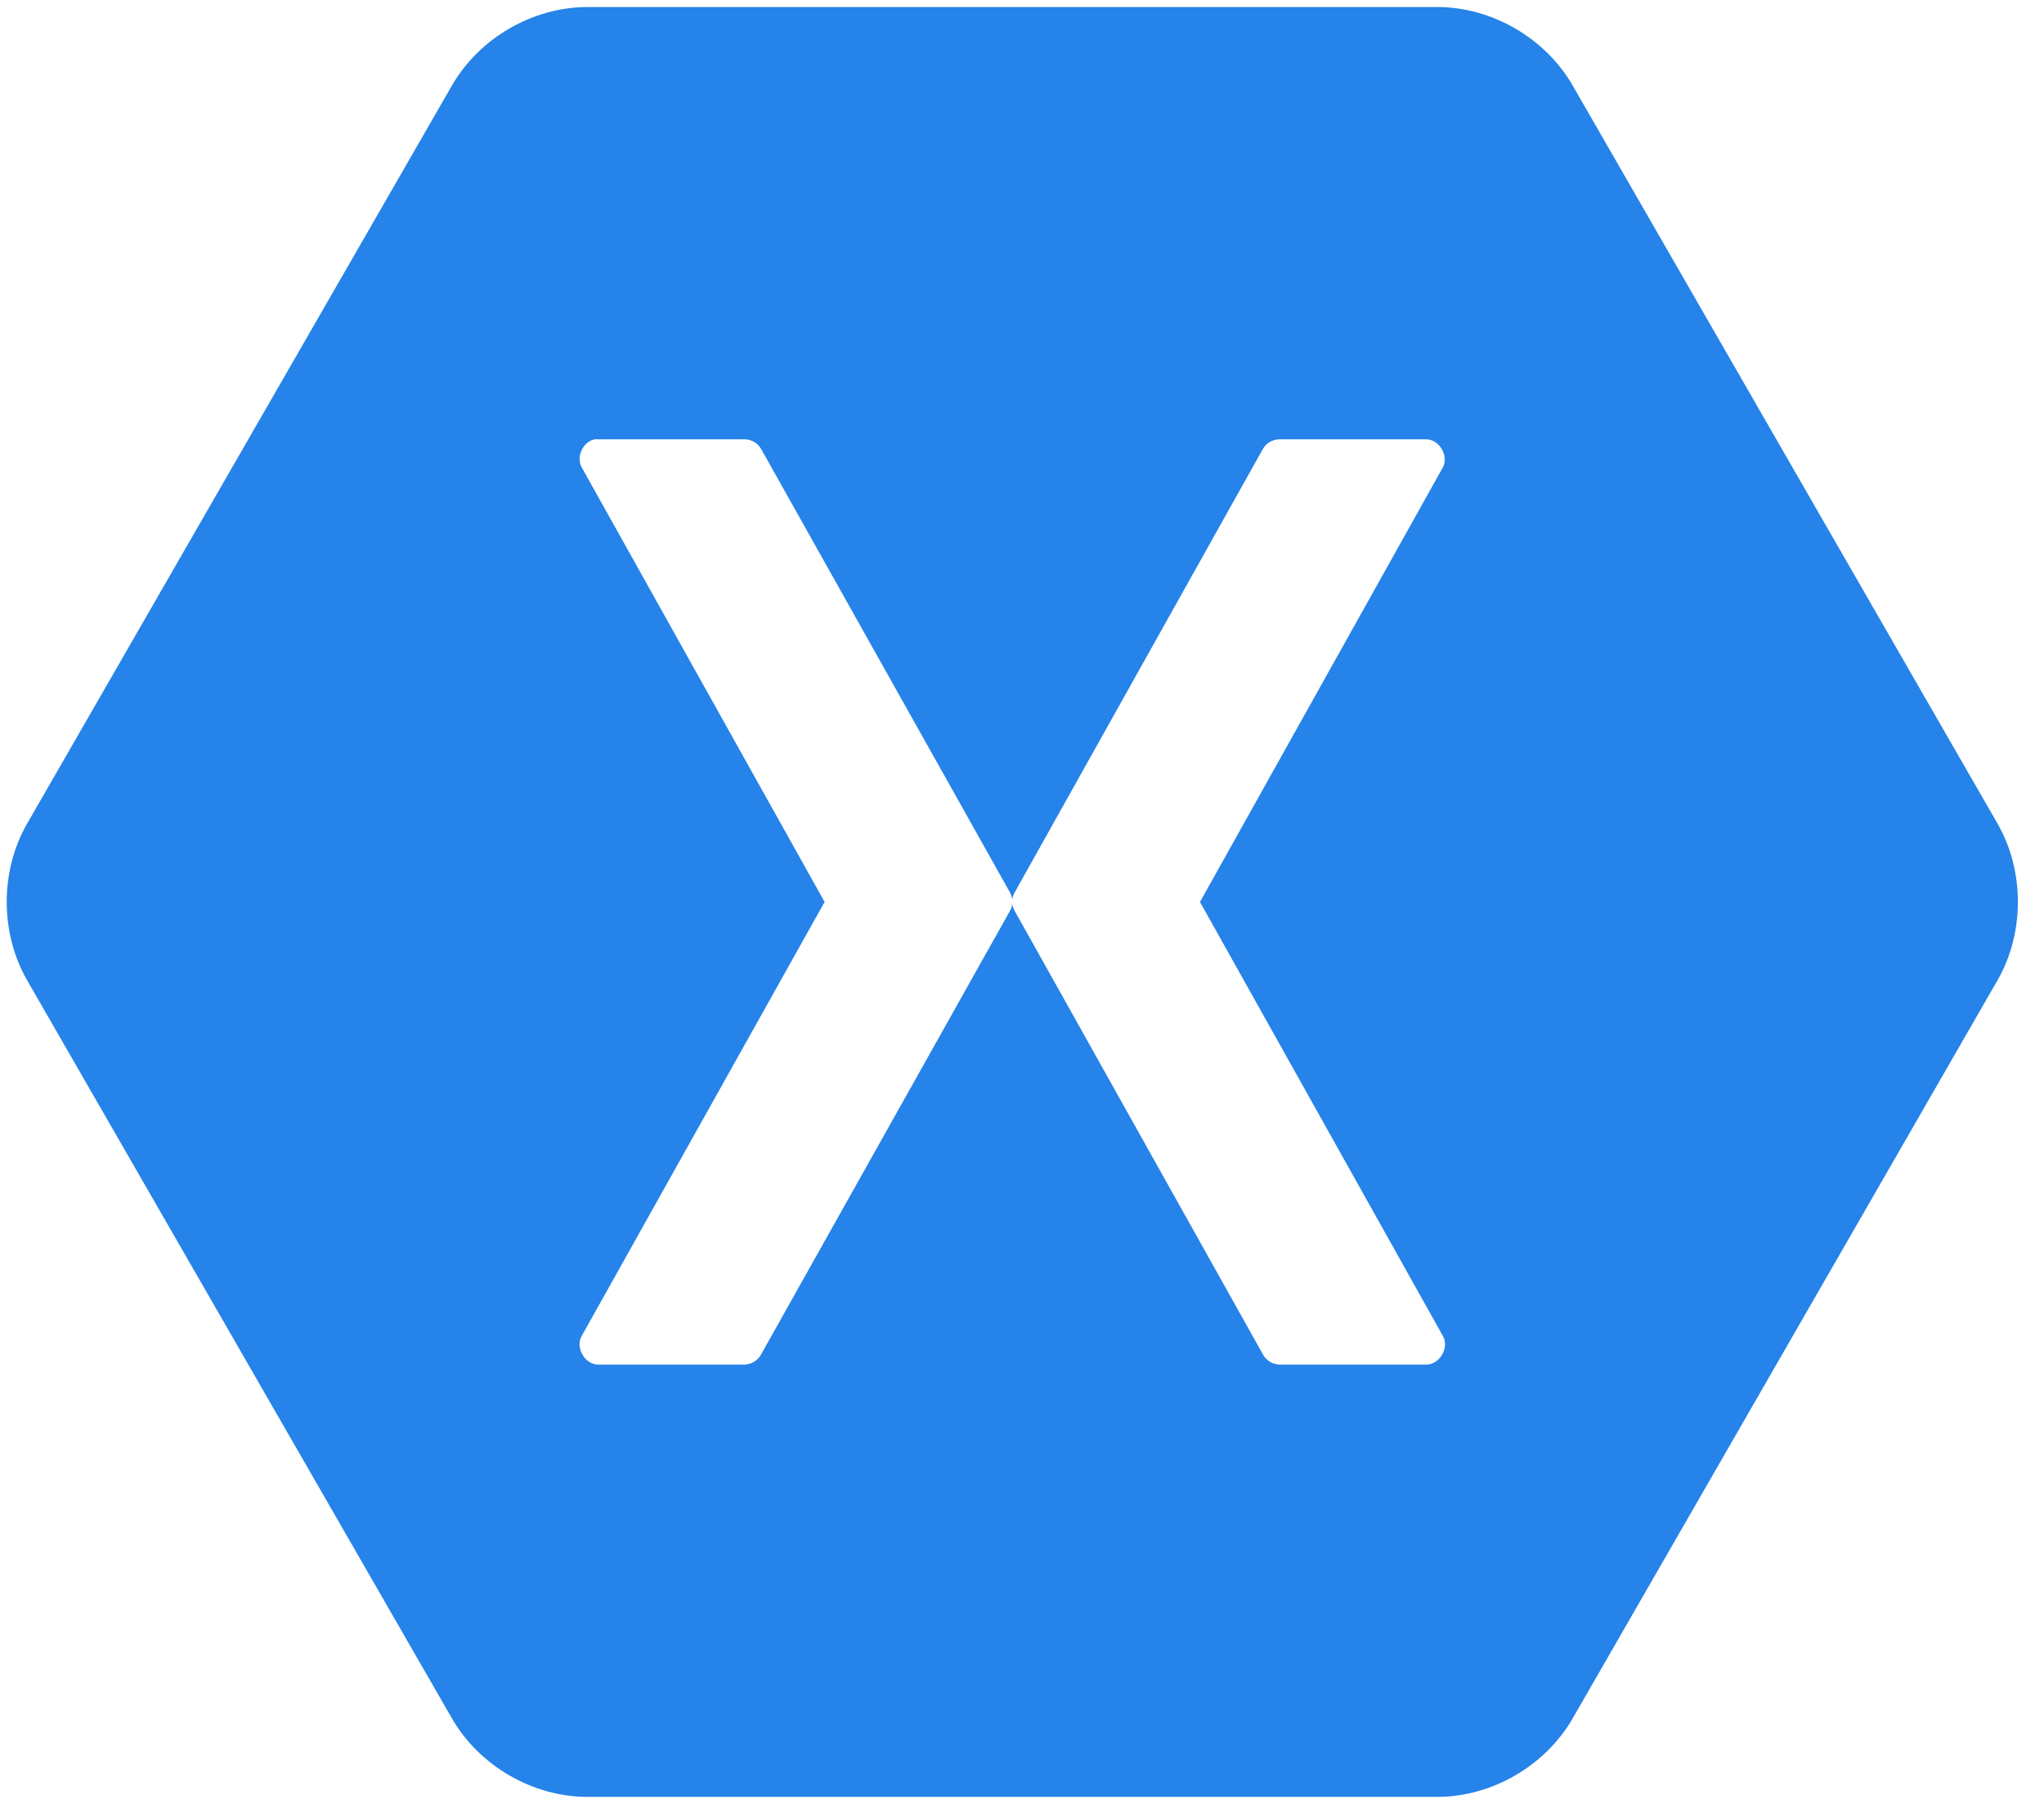 <svg width="68" height="60" viewBox="0 0 68 60" fill="none" xmlns="http://www.w3.org/2000/svg">
<g clip-path="url(#clip0_220_289)">
<path d="M19.529 0.234C17.722 0.238 15.953 1.264 15.044 2.829L0.896 27.405C-4.0099e-05 28.974 -4.0099e-05 31.025 0.896 32.594L15.044 57.171C15.953 58.736 17.722 59.762 19.529 59.766H47.826C49.633 59.762 51.402 58.736 52.311 57.171L66.46 32.594C67.355 31.025 67.355 28.974 66.46 27.405L52.311 2.829C51.402 1.264 49.633 0.238 47.826 0.234L19.529 0.234ZM19.786 14.612C19.825 14.608 19.866 14.608 19.905 14.612H24.785C24.894 14.616 25 14.646 25.093 14.702C25.186 14.757 25.264 14.835 25.319 14.929L33.599 29.683C33.64 29.756 33.667 29.837 33.677 29.921C33.688 29.837 33.714 29.756 33.756 29.683L42.016 14.929C42.072 14.833 42.153 14.753 42.25 14.697C42.347 14.642 42.457 14.613 42.569 14.612H47.45C47.882 14.616 48.206 15.16 48.003 15.543L39.921 30L48.003 44.437C48.225 44.822 47.893 45.392 47.45 45.388H42.569C42.455 45.386 42.344 45.353 42.247 45.294C42.15 45.235 42.07 45.151 42.016 45.051L33.756 30.297C33.714 30.224 33.688 30.143 33.677 30.059C33.667 30.143 33.64 30.224 33.599 30.297L25.319 45.051C25.266 45.148 25.19 45.23 25.096 45.289C25.003 45.348 24.896 45.382 24.786 45.388H19.905C19.461 45.392 19.13 44.822 19.351 44.437L27.433 30L19.351 15.543C19.158 15.194 19.394 14.687 19.786 14.612Z" fill="#2583E9"/>
</g>
<defs>
<clipPath id="clip0_220_289">
<rect width="67.355" height="60" fill="white"/>
</clipPath>
</defs>
</svg>
